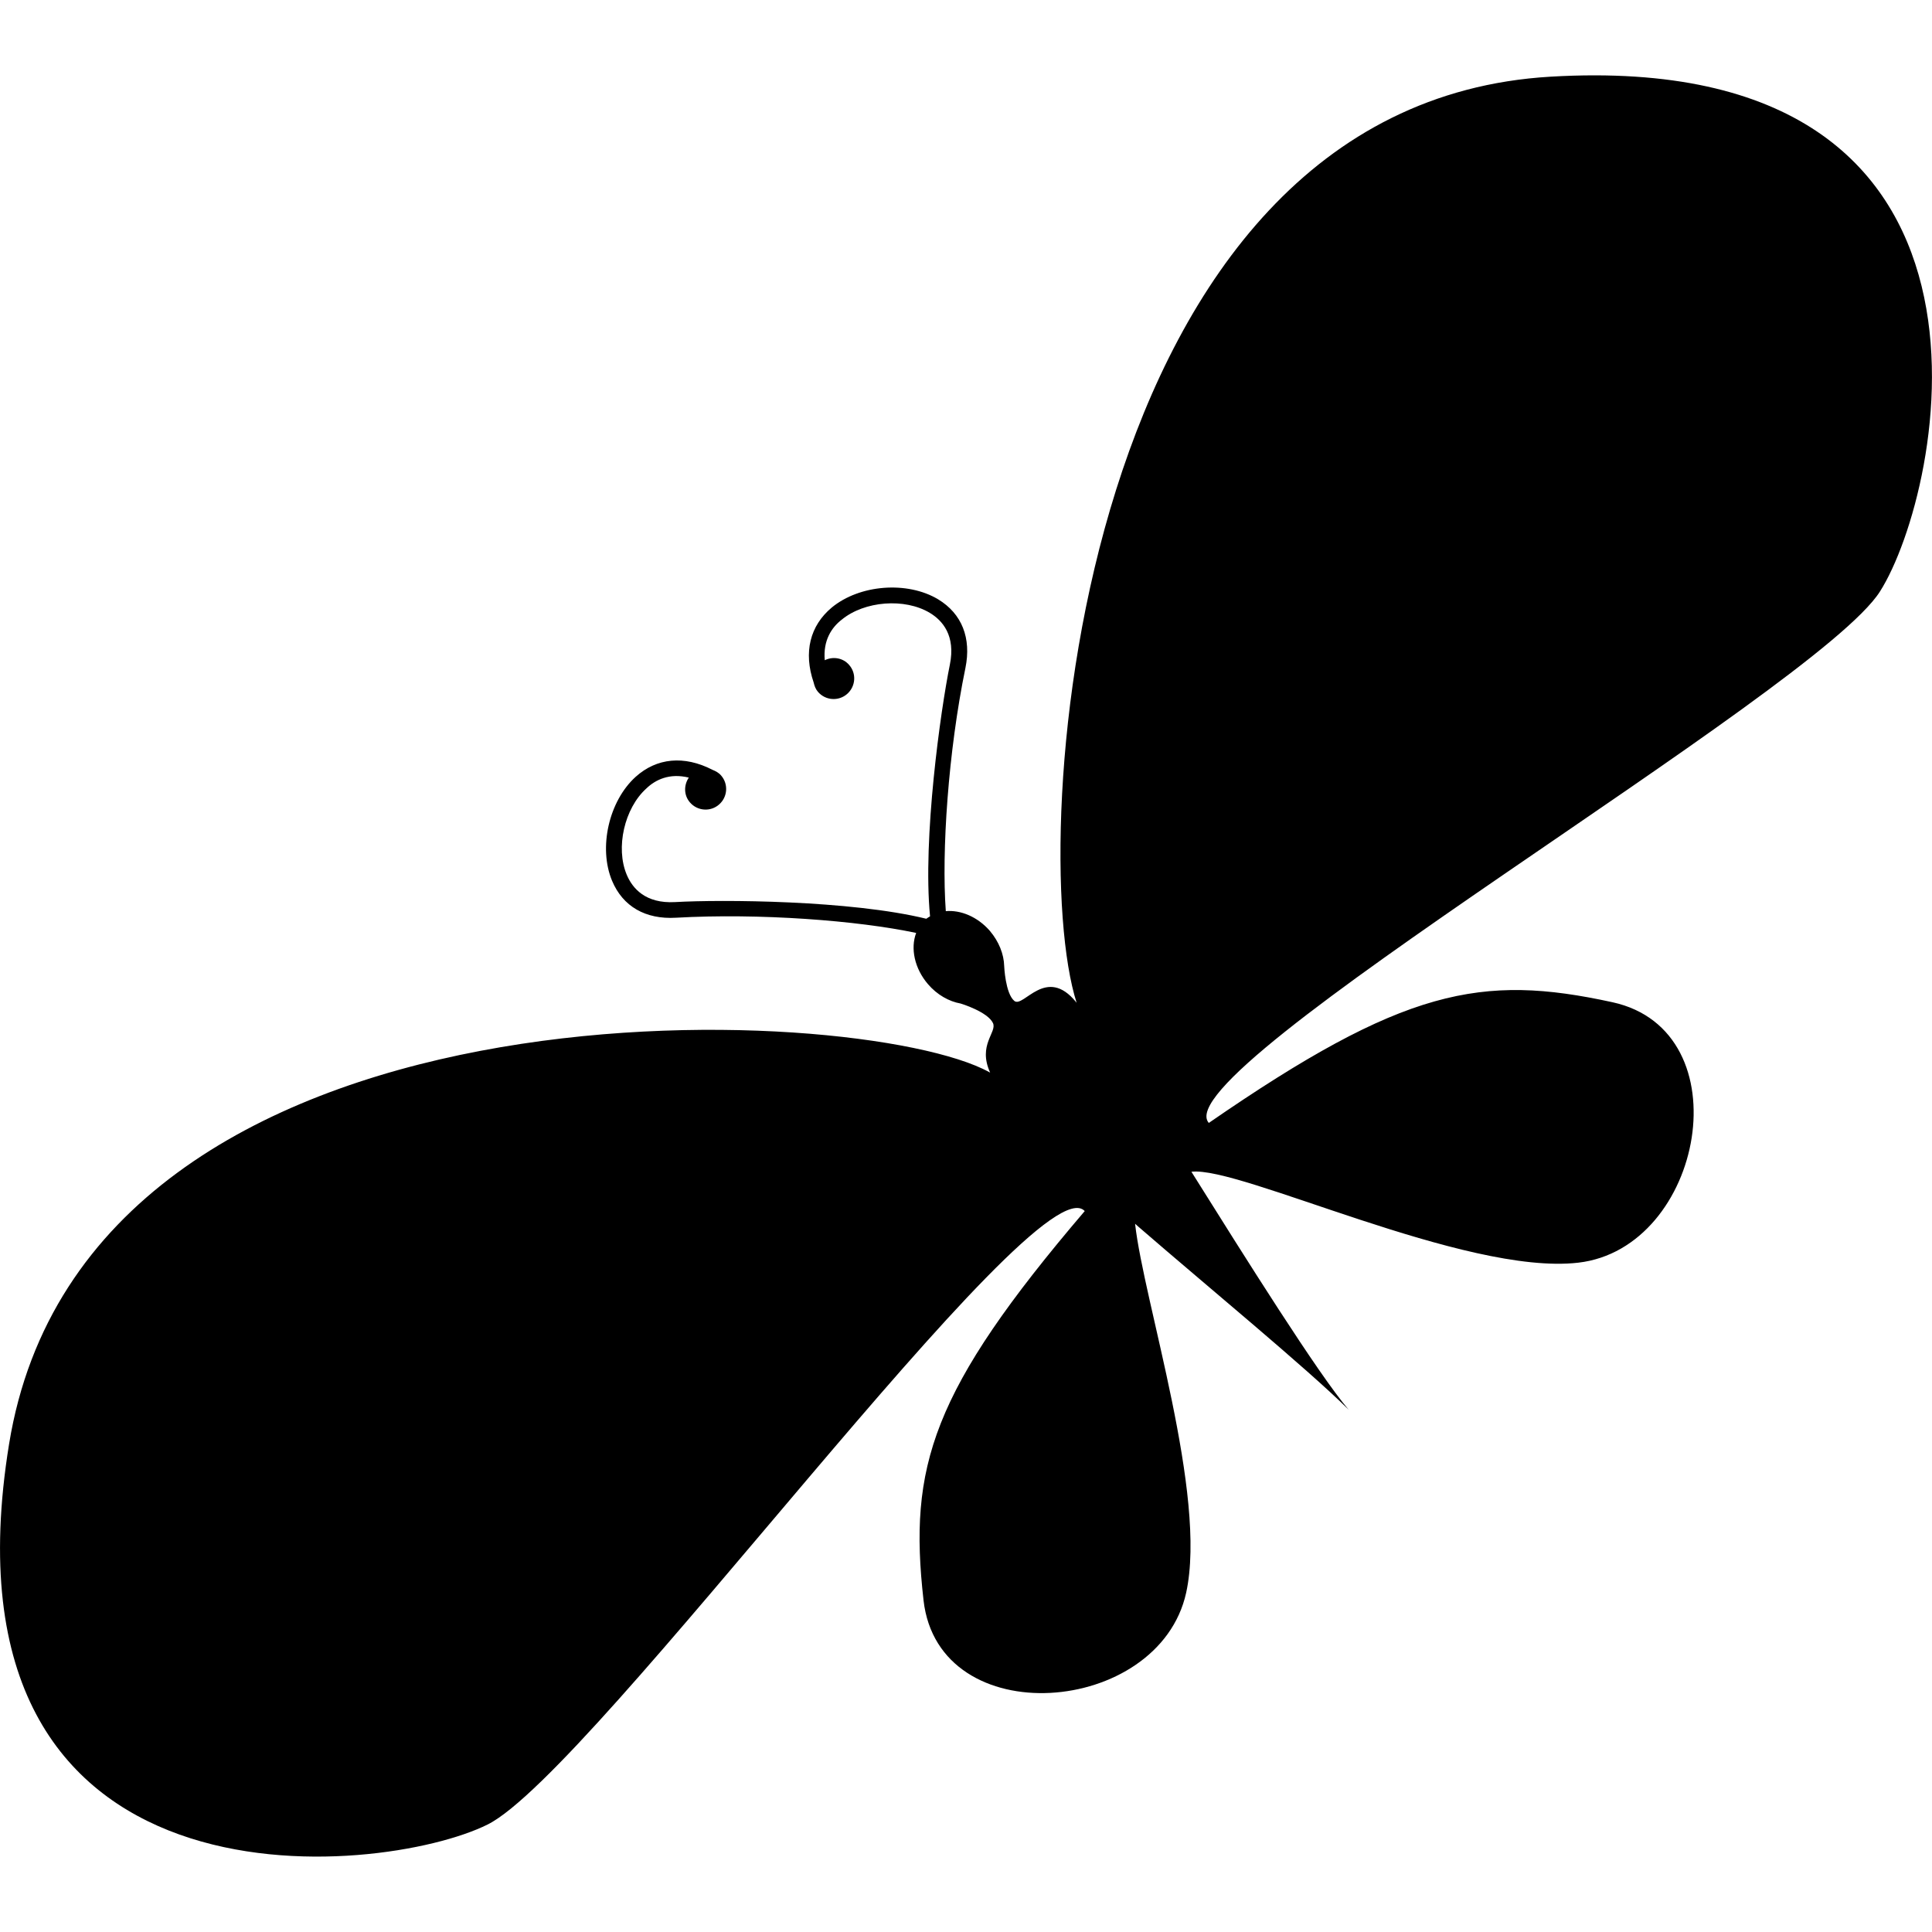 <?xml version="1.0" encoding="iso-8859-1"?>
<!-- Generator: Adobe Illustrator 16.0.0, SVG Export Plug-In . SVG Version: 6.00 Build 0)  -->
<!DOCTYPE svg PUBLIC "-//W3C//DTD SVG 1.1//EN" "http://www.w3.org/Graphics/SVG/1.1/DTD/svg11.dtd">
<svg version="1.1" id="Capa_1" xmlns="http://www.w3.org/2000/svg" xmlns:xlink="http://www.w3.org/1999/xlink" x="0px" y="0px"
	 width="32.001px" height="32.001px" viewBox="0 0 32.001 32.001" style="enable-background:new 0 0 32.001 32.001;"
	 xml:space="preserve">
<g>
	<path d="M25.684,1.27c-7.868,0.462-8.707,12.671-7.851,15.34c-0.001-0.002-0.005-0.007-0.006-0.008
		c-0.499-0.619-0.875,0.101-1.026-0.023c-0.149-0.124-0.168-0.574-0.168-0.578c-0.005-0.196-0.087-0.405-0.238-0.583
		c-0.204-0.234-0.483-0.348-0.729-0.326c-0.072-0.984,0.04-2.645,0.325-4.028c0.101-0.496-0.059-0.899-0.452-1.137
		c-0.51-0.306-1.299-0.246-1.762,0.136c-0.361,0.301-0.471,0.742-0.3,1.241c0.013,0.056,0.032,0.11,0.072,0.156
		c0.124,0.144,0.34,0.158,0.481,0.036c0.143-0.124,0.16-0.34,0.035-0.482c-0.102-0.119-0.269-0.145-0.404-0.078
		c-0.03-0.33,0.116-0.545,0.281-0.672c0.377-0.311,1.046-0.362,1.46-0.112c0.207,0.124,0.43,0.374,0.331,0.858
		c-0.153,0.752-0.453,2.88-0.328,4.168c-0.021,0.013-0.043,0.025-0.062,0.04c-1.258-0.308-3.398-0.32-4.161-0.276
		c-0.493,0.028-0.708-0.231-0.801-0.453c-0.188-0.446-0.039-1.1,0.324-1.428c0.15-0.145,0.383-0.26,0.704-0.181
		c-0.084,0.125-0.084,0.292,0.019,0.411c0.124,0.144,0.341,0.159,0.482,0.035c0.142-0.123,0.158-0.339,0.034-0.481
		c-0.039-0.046-0.091-0.073-0.143-0.094c-0.47-0.242-0.923-0.198-1.272,0.116c-0.444,0.401-0.62,1.175-0.391,1.722
		c0.178,0.425,0.553,0.642,1.058,0.612c1.385-0.078,3.009,0.046,3.979,0.252c-0.097,0.254-0.028,0.588,0.196,0.849
		c0.151,0.176,0.348,0.286,0.539,0.32c0.004,0,0.45,0.137,0.537,0.324c0.071,0.152-0.256,0.361-0.047,0.82
		c-0.004-0.002-0.007-0.004-0.012-0.006c-2.135-1.184-14.945-1.811-16.238,6.16c-1.294,7.969,6.176,7.176,7.928,6.3
		c1.753-0.876,9.096-11.016,9.889-10.16c-2.545,2.983-2.92,4.235-2.67,6.447s3.899,1.919,4.35-0.125
		c0.355-1.618-0.703-4.821-0.846-6.112c0.018,0.017,0.035,0.032,0.055,0.049c1.129,0.978,2.775,2.332,3.482,3.03
		c-0.494-0.573-1.721-2.531-2.604-3.94c0.795-0.101,4.531,1.721,6.406,1.506c2.08-0.238,2.744-3.839,0.569-4.314
		c-2.175-0.475-3.458-0.229-6.687,1.999c-0.771-0.876,10.065-7.146,11.116-8.801C32.191,8.145,33.744,0.797,25.684,1.27z"/>
</g>
<g>
</g>
<g>
</g>
<g>
</g>
<g>
</g>
<g>
</g>
<g>
</g>
<g>
</g>
<g>
</g>
<g>
</g>
<g>
</g>
<g>
</g>
<g>
</g>
<g>
</g>
<g>
</g>
<g>
</g>
</svg>
